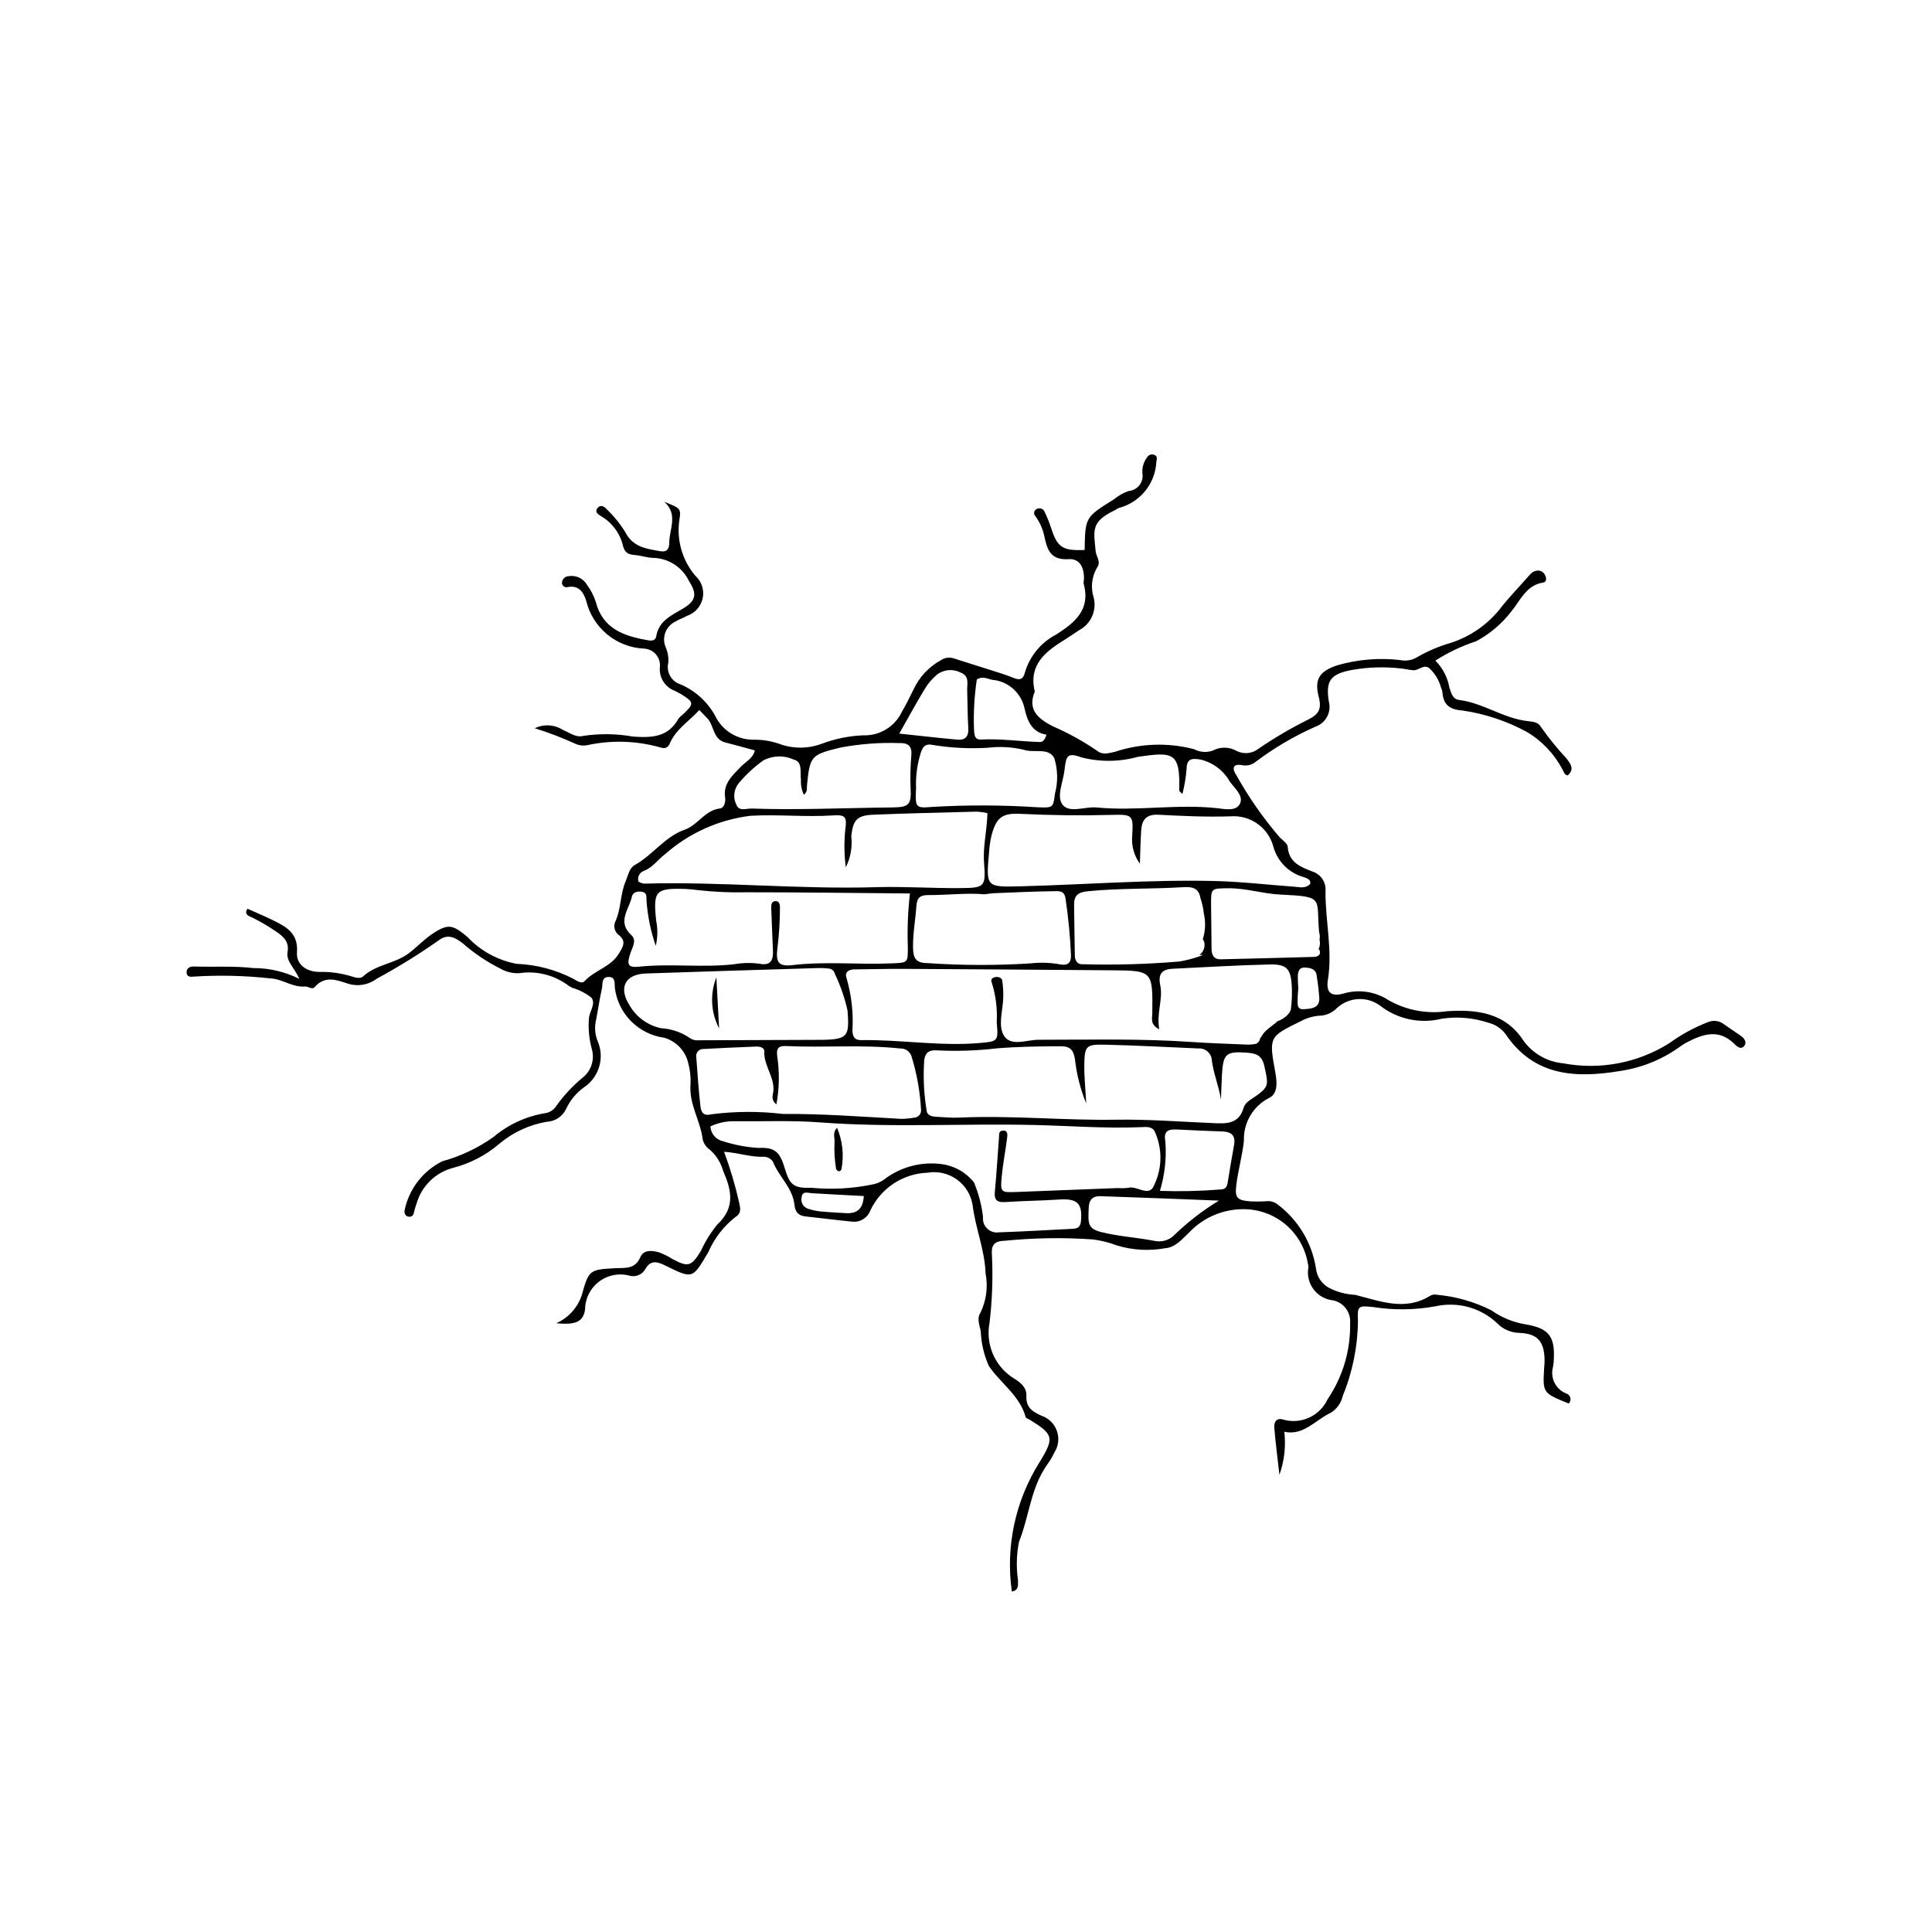 <?xml version="1.0" encoding="UTF-8"?>
<!-- Uploaded to: ICON Repo, www.iconrepo.com, Generator: ICON Repo Mixer Tools -->
<svg fill="#000000" width="800px" height="800px" version="1.1" viewBox="144 144 512 512" xmlns="http://www.w3.org/2000/svg">
 <g>
  <path d="m193.44 401.62c-0.012 1.309 1.066 1.305 2.035 1.18h-0.004c6.719-0.418 13.461-0.258 20.152 0.48 3.223 0.141 5.887 2.438 9.211 2.152 0.836-0.074 1.855 0.965 2.598 0.117 2.707-3.09 5.84-1.836 8.812-0.852v-0.004c2.598 0.812 5.43 0.316 7.598-1.328 5.742-3.106 11.297-6.551 16.633-10.312 2.277-1.652 4.285-0.504 6.137 0.914h-0.004c3.094 2.715 6.527 5.016 10.215 6.84 1.453 0.809 3.106 1.191 4.766 1.094 4.695-0.703 9.477 0.535 13.238 3.434 0.316 0.195 0.652 0.367 1 0.504 1.758 0.527 3.406 1.379 4.852 2.508 1.305 1.523-0.363 3.531-0.594 5.348-0.242 2.805 0.016 5.633 0.762 8.348 0.789 2.777-0.176 5.754-2.438 7.543-2.602 2.148-4.918 4.621-6.891 7.359-0.676 1.156-1.855 1.926-3.184 2.082-5.004 0.844-9.688 3.019-13.562 6.293-4.113 2.914-8.703 5.094-13.566 6.434-5.203 2.594-8.902 7.461-10.02 13.168 0 0.734 0.289 1.504 1.27 1.527l0.004-0.004c0.57 0.047 1.082-0.352 1.184-0.918 0.203-0.914 0.469-1.812 0.789-2.695 1.352-4.559 4.977-8.09 9.574-9.316 4.527-1.16 8.73-3.34 12.285-6.375 3.594-3.035 7.934-5.055 12.57-5.856 2.289-0.082 4.328-1.473 5.238-3.574 1.062-2.207 2.66-4.113 4.644-5.543 4.078-2.707 5.586-7.973 3.566-12.43-0.664-1.754-0.781-3.668-0.336-5.488 0.531-2.75 0.918-5.535 1.539-8.266 0.258-1.137-0.195-2.996 1.68-3.078 1.914-0.082 1.672 1.535 1.738 2.84 0.41 3.348 1.914 6.465 4.285 8.863 2.367 2.398 5.461 3.949 8.801 4.406 3.184 0.91 5.625 3.481 6.371 6.707 0.492 1.812 0.699 3.691 0.609 5.566-0.477 5.273 2.633 9.695 3.231 14.707v-0.004c0.273 1.105 0.949 2.066 1.895 2.695 1.691 1.492 2.914 3.445 3.512 5.617 2.199 4.996 3.309 9.707-1.516 14.176-1.773 2.172-3.262 4.562-4.422 7.117-2.5 4.055-3.387 4.273-7.547 2.023-1.102-0.703-2.281-1.285-3.512-1.734-1.84-0.52-4.078-0.762-4.965 1.312-1.398 3.273-4.133 2.75-6.648 2.891-6.668 0.375-6.981 0.383-8.812 7.004h0.004c-1.074 3.391-3.559 6.156-6.812 7.586 4.965 0.449 7.102-0.219 7.641-3.602v0.004c0.008-2.949 1.402-5.719 3.766-7.481 2.367-1.762 5.422-2.305 8.246-1.469 1.535 0.316 3.102-0.371 3.902-1.715 1.551-2.785 3.438-1.977 5.664-0.879 7.012 3.457 6.934 3.336 11.121-3.777 1.578-3.617 4.031-6.785 7.137-9.227 1.723-1.07 1.289-2.422 0.984-3.918h-0.004c-1.023-4.547-2.352-9.016-3.981-13.383 3.777 0.246 7.106 1.48 10.574 1.328 0.945 0.02 1.824 0.496 2.359 1.277 1.57 3.981 5.231 6.965 5.711 11.371 0.23 2.141 1.094 2.961 3.039 3.172 4.09 0.438 8.172 0.973 12.266 1.371l-0.004-0.004c2.098 0.242 4.086-0.98 4.82-2.957 1.363-2.898 3.496-5.363 6.164-7.129 2.672-1.766 5.777-2.758 8.977-2.875 2.734-0.477 5.547 0.176 7.801 1.801 2.254 1.625 3.754 4.09 4.168 6.836 0.766 6.129 3.231 11.879 3.43 18.059 0.684 3.516 0.211 7.156-1.348 10.379-1.066 1.621-0.223 3.301 0.066 4.91 0.121 3.18 0.844 6.305 2.137 9.211 3.094 4.613 8.211 7.805 9.781 13.598 0.07 0.262 0.613 0.391 0.93 0.586 6.445 3.938 6.746 4.82 2.762 11.285l0.004 0.004c-6.445 10.207-9.059 22.371-7.375 34.324 1.98-0.371 1.609-1.863 1.625-3.102-0.477-3.336-0.387-6.727 0.266-10.035 2.695-6.711 3.094-14.25 7.387-20.355l-0.004 0.004c0.773-1.062 1.445-2.191 2.012-3.371 1.086-1.699 1.328-3.801 0.66-5.703-0.668-1.898-2.172-3.387-4.082-4.031-2.477-1.117-4.141-2.215-4-5.219 0.129-2.672-2.184-3.965-3.953-5.09-4.59-3.195-6.867-8.789-5.82-14.281 0.711-5.926 0.926-11.898 0.645-17.859-0.242-2.508 0.391-3.844 3.234-3.906h-0.004c7.785-0.785 15.617-0.91 23.422-0.375 2.223 0.273 4.406 0.816 6.5 1.617 4.129 1.242 8.492 1.492 12.73 0.723 2.727-0.184 4.504-2.41 6.414-4.223 3.785-3.973 9.055-6.191 14.543-6.125 4.039 0.035 7.938 1.484 11.02 4.098s5.148 6.223 5.84 10.203c0.109 0.359 0.164 0.73 0.16 1.109-0.379 2.039 0.109 4.144 1.348 5.805 1.242 1.664 3.121 2.734 5.184 2.949 2.836 0.578 4.785 3.199 4.519 6.086 0.145 7.156-1.938 14.184-5.957 20.109-2.051 4.449-7.035 6.746-11.75 5.406-1.707-0.566-2.512 0.57-2.387 2.098 0.316 3.789 0.809 7.566 1.363 12.531 1.301-3.652 1.746-7.551 1.301-11.402 5.148 1.082 8.172-3.094 12.215-4.988 1.645-0.973 2.816-2.578 3.242-4.441 2.609-6.352 3.988-13.145 4.055-20.012-0.184-3.934 0.051-4.035 4.059-3.613 5.512 0.867 11.129 0.789 16.617-0.227 5.812-1.266 11.875 0.418 16.199 4.504 1.539 1.598 3.648 2.519 5.867 2.57 5.047 0.172 6.758 2.473 6.711 7.641-0.004 0.562-0.082 1.121-0.113 1.684-0.379 6.602-0.379 6.602 6.527 9.398v-0.004c0.406-0.414 0.559-1.016 0.398-1.574-0.16-0.559-0.609-0.988-1.176-1.125-2.715-1.133-4.176-4.098-3.418-6.941 0.039-0.371 0.141-0.738 0.172-1.109 0.512-6.746-0.887-9.164-7.422-10.227l-0.004-0.004c-3.281-0.539-6.398-1.824-9.109-3.75-4.531-2.266-9.445-3.656-14.488-4.106-0.551-0.117-1.129-0.027-1.621 0.246-6.688 4.207-13.375 1.426-19.941-0.211-2.406-0.117-4.758-0.746-6.906-1.84-1.969-1.059-3.285-3.031-3.496-5.258-1.07-6.715-4.703-12.758-10.137-16.848-0.879-0.715-2.019-1.023-3.137-0.852-1.312 0.082-2.625 0.094-3.934 0.039-3.719-0.301-4.328-0.863-3.871-4.481 0.492-3.887 1.586-7.703 2-11.594v0.004c-0.176-4.762 2.43-9.195 6.68-11.355 2.348-1.121 2.106-4.18 1.664-6.625-1.727-9.562-1.746-9.551 6.625-13.664v0.004c1.477-0.82 3.109-1.328 4.789-1.488 1.844 0.012 3.609-0.73 4.891-2.051 3.164-2.914 7.941-3.188 11.414-0.652 4.641 3.629 10.699 4.91 16.41 3.477 4.082-0.609 8.25-0.254 12.172 1.031 1.848 0.426 3.488 1.48 4.644 2.981 7.609 11.355 18.746 11.793 30.543 9.824 5.586-0.84 10.895-2.981 15.496-6.254 0.598-0.449 1.227-0.859 1.883-1.219 4.328-2.277 8.625-3.824 12.809 0.367 0.738 0.738 1.895 1.699 2.734 0.215 0.477-0.844-0.199-1.801-1.016-2.375-1.527-1.074-3.109-2.082-4.625-3.172v-0.004c-1.211-0.887-2.801-1.066-4.18-0.473-3.648 1.422-7.102 3.312-10.27 5.617-8.348 5.223-18.352 7.113-28.027 5.289-4.188-0.379-8.008-2.535-10.496-5.922-4.898-7.586-12.5-8.387-20.285-7.891-5.367 0.789-10.84-0.246-15.551-2.938-3.516-2.289-7.856-2.934-11.883-1.758-3.301 0.938-4.715-0.234-4.164-3.648 1.277-7.902-0.719-15.652-0.633-23.48v0.004c0.203-2.32-1.223-4.469-3.438-5.184-3.125-1.219-6.266-2.356-6.582-6.562-0.066-0.891-1.32-1.746-2.125-2.516v-0.004c-4.391-5.109-8.25-10.648-11.523-16.531-0.895-1.281-1.293-3.031 1.445-2.613h0.004c1.301 0.309 2.668-0.008 3.703-0.855 4.926-3.715 10.258-6.848 15.902-9.34 2.707-0.961 4.227-3.836 3.5-6.617-0.91-5.594 0.457-7.332 6.172-8.406h0.004c4.25-0.742 8.586-0.871 12.875-0.387 1.109 0.109 2.199 0.398 3.309 0.48 1.449 0.105 2.773-1.684 4.238-0.566 1.527 1.402 2.613 3.211 3.141 5.215 0.16 0.34 0.277 0.699 0.344 1.066 0.219 3.371 1.816 4.699 5.359 4.957 5.926 0.867 11.652 2.766 16.922 5.617 4.043 2.367 7.34 5.82 9.52 9.965 0.395 0.594 0.438 1.43 1.402 1.621 1.934-1.684 0.734-3.137-0.391-4.602v0.004c-2.43-2.602-4.672-5.367-6.711-8.277-0.73-1.289-2.18-1.379-3.469-1.52-6.414-0.695-11.77-4.797-18.156-5.602-1.812-0.23-2.133-1.879-2.621-3.301-0.48-2.703-1.777-5.191-3.715-7.137 3.383-2.16 7.023-3.887 10.836-5.137 3.602-1.934 6.758-4.602 9.258-7.836 2.414-2.883 3.918-6.992 8.438-7.699 0.891-0.141 0.973-0.988 0.625-1.77v0.004c-0.297-0.922-1.195-1.512-2.16-1.406-1.27 0.102-1.926 1.047-2.664 1.883-2.477 2.812-5.109 5.504-7.383 8.477l0.004-0.004c-3.336 4.086-7.777 7.129-12.793 8.766-3.231 0.926-6.332 2.254-9.234 3.957-1.312 0.715-2.836 0.934-4.297 0.617-5.594-0.641-11.262-0.164-16.668 1.406-4.668 1.562-6.09 3.695-4.863 8.379 0.836 3.195-0.008 4.637-2.926 6.055-4.523 2.254-8.883 4.816-13.047 7.672-1.645 1.289-3.883 1.52-5.754 0.594-1.961-1.141-4.375-1.18-6.371-0.102-1.621 0.574-3.41 0.438-4.926-0.375-6.914-1.809-14.203-1.566-20.984 0.691-1.75 0.375-3.246 0.895-4.715-0.27v0.004c-3.703-2.539-7.641-4.715-11.758-6.5-3.672-1.91-6.844-4.246-4.769-9.211-1.727-7.148 2.871-10.613 8.008-13.785 1.273-0.785 2.492-1.656 3.746-2.473 3.094-1.629 4.691-5.148 3.879-8.551-0.887-2.711-0.555-5.676 0.918-8.121 1.055-1.473-0.305-2.856-0.43-4.293-0.48-5.422-1.402-7.75 5.172-10.863v-0.004c0.309-0.207 0.633-0.391 0.973-0.551 5.609-1.461 9.633-6.383 9.945-12.172 0.109-0.789 0.359-1.5-0.453-1.867-0.707-0.336-1.555-0.09-1.973 0.574-0.918 1.195-1.375 2.688-1.277 4.195 0.215 1.121-0.059 2.285-0.754 3.195-0.691 0.91-1.742 1.48-2.883 1.574-1.414 0.488-2.731 1.23-3.879 2.191-7.629 4.762-7.637 4.75-7.781 13.441-5.84 0.246-7.211-0.672-8.848-5.723l-0.004 0.004c-0.508-1.59-1.137-3.137-1.879-4.629-0.426-0.672-1.301-0.891-1.996-0.5-0.344 0.164-0.586 0.48-0.652 0.855s0.051 0.758 0.316 1.027c1.117 1.512 1.906 3.234 2.32 5.066 0.77 3.481 1.43 6.656 6.508 6.336 2.953-0.188 4.129 2.168 4.055 5.367l-0.004-0.004c-0.082 0.367-0.109 0.742-0.09 1.113 1.926 6.848-2.269 10.309-7.258 13.484v0.004c-4.047 2.098-7.055 5.762-8.328 10.141-0.406 1.773-1.375 2.004-2.871 1.398-1.043-0.418-2.094-0.816-3.164-1.16-4.348-1.391-8.707-2.746-13.055-4.137l0.004 0.004c-1.094-0.277-2.254-0.062-3.176 0.586-3.148 1.719-5.664 4.398-7.184 7.652-1 2.004-1.965 4.035-3.113 5.957h0.004c-1.855 3.977-5.918 6.453-10.305 6.277-3.746 0.156-7.441 0.91-10.949 2.234-3.719 1.391-7.816 1.363-11.52-0.07-2.133-0.703-4.367-1.039-6.613-1.004-4 0.016-7.703-2.106-9.707-5.562-2.008-4.059-5.383-7.277-9.535-9.082-2.469-0.746-3.914-3.305-3.281-5.805 0.094-1.309-0.113-2.621-0.613-3.84-0.609-1.27-0.684-2.734-0.207-4.062 0.48-1.328 1.477-2.406 2.758-2.992 0.945-0.598 2.059-0.914 3.023-1.484 2.113-0.715 3.688-2.492 4.141-4.676 0.453-2.184-0.285-4.441-1.941-5.934-3.469-4.078-5.016-9.453-4.246-14.75 0.516-3.121 0.242-3.168-3.981-4.852 3.746 3.375 1.32 7.215 1.305 10.879-0.008 1.66-0.676 2.508-2.363 2.211-3.664-0.641-7.301-1.055-9.316-5.106-1.383-2.227-3.043-4.266-4.941-6.066-0.625-0.707-1.602-1.258-2.375-0.281-0.805 1.02 0.035 1.645 0.887 2.141h0.004c2.953 1.715 5.07 4.574 5.848 7.902 0.484 1.902 1.5 2.285 3.148 2.418 1.672 0.137 3.32 0.754 4.981 0.762v-0.004c4 0.145 7.59 2.492 9.332 6.094 2.199 3.441 1.996 5.227-1.605 7.363-3.086 1.832-6.371 3.227-7.055 7.344-0.16 0.961-0.93 1.254-2.125 1.047-6.371-1.121-12.055-2.965-13.914-10.262-0.531-1.602-1.312-3.109-2.32-4.469-0.977-1.668-2.875-2.574-4.789-2.277-0.984 0.012-1.789 0.789-1.84 1.773 0.012 0.383 0.203 0.734 0.516 0.953s0.711 0.277 1.074 0.156c2.961-0.555 4.188 1.508 4.844 3.652 0.832 3.477 2.769 6.59 5.519 8.871 2.75 2.285 6.164 3.617 9.734 3.793 1.254 0.039 2.438 0.605 3.25 1.562 0.812 0.961 1.18 2.219 1.012 3.461-0.207 2.699 1.398 5.207 3.934 6.156 0.648 0.371 1.352 0.66 1.98 1.062 3.16 2.019 3.168 2.426 0.207 5.203v0.004c-0.457 0.328-0.867 0.719-1.211 1.164-2.734 4.891-6.988 5.051-12.004 4.707l0.004 0.004c-4.398-0.785-8.891-0.844-13.305-0.172-1.867 0.48-3.559-0.898-5.273-1.586h-0.004c-2.238-1.445-5.07-1.617-7.469-0.453 3.754 1.164 7.422 2.574 10.992 4.215 1.051 0.41 2.207 0.473 3.297 0.184 6.242-1.289 12.699-1.07 18.84 0.637 1.355 0.465 2.133 0.195 2.664-1.039 1.605-3.754 5.062-5.805 7.805-8.828 0.789 0.816 1.422 1.484 2.07 2.137 1.914 1.926 1.453 5.606 4.828 6.461 2.535 0.641 5.055 1.355 7.82 2.102-0.469 2.102-2.453 3-3.777 4.391-2.191 2.305-4.672 4.394-4.098 8.141 0.168 1.105-0.273 2.731-1.336 2.848-4.059 0.453-5.828 4.406-9.434 5.66-5.18 1.805-8.402 6.684-13.156 9.32-1.488 0.828-1.777 2.789-2.438 4.332-1.484 3.457-1.156 7.363-2.797 10.809h-0.004c-0.5 1.281-0.047 2.738 1.094 3.512 1.945 1.641 0.98 3.082-0.102 4.852-2.172 3.562-6.398 4.387-9.066 7.269-0.855 0.926-2.129-0.184-3.082-0.656v-0.004c-4.633-2.375-9.727-3.707-14.926-3.91-4.996-0.93-9.562-3.426-13.043-7.125-3.848-3.234-5.078-3.621-9.23-0.867-2.324 1.539-4.246 3.668-6.504 5.324-3.609 2.652-8.488 2.828-11.91 5.992-0.797 0.738-2.156 0.281-3.25-0.059-2.695-0.805-5.5-1.188-8.312-1.125-3.398 0.023-6.215-1.957-5.973-5.164 0.391-5.18-2.922-6.84-6.5-8.598-2.156-1.055-4.375-1.98-6.625-2.988-1.008 1.562 0.457 1.965 1.27 2.348h0.004c2.184 1.07 4.285 2.301 6.289 3.684 1.98 1.32 3.539 2.703 3.07 5.43-0.426 2.469 1.699 3.996 3.133 7.141-3.789-1.898-7.969-2.879-12.203-2.875-5.238-0.602-10.477-0.238-15.711-0.41-0.996-0.031-1.969 0.355-1.977 1.477zm120.81-21.266c1.262 0.277 1.023 1.297 1.074 2.211v0.004c0.285 4.121 1.113 8.188 2.461 12.094 0.516-2.18 0.555-4.441 0.113-6.637-0.84-7.969-0.184-8.691 7.723-8.445 1.121 0.047 2.238 0.152 3.352 0.312 4.269 0.477 8.566 0.668 12.863 0.57 14.188-0.008 28.375 0.191 43.309 0.316-0.535 4.664-0.727 9.367-0.562 14.062 0.031 4.375 0.039 4.269-4.172 4.457-8.766 0.391-17.547-0.574-26.316 0.457-3.734 0.438-4.574-0.605-4.059-4.617h0.004c0.434-3.523 0.656-7.066 0.66-10.613 0.004-0.738-0.141-1.648-0.996-1.715-1.312-0.105-1.344 1.008-1.312 1.926 0.125 3.738 0.301 7.477 0.453 11.215 0.102 2.453-0.586 4.035-3.531 3.457v-0.004c-2.227-0.309-4.488-0.27-6.703 0.121-8.379 0.973-16.809-0.227-25.207 0.652-3.019 0.316-3.383-0.535-2.309-3.66 0.543-1.582 1.711-3.348 0.219-4.707-3.898-3.559-0.539-6.867 0.156-10.219 0.238-1.172 1.559-1.504 2.781-1.238zm28.594-20.16c7.301-0.422 14.555 0.379 21.836-0.098 3.434-0.227 3.832 0.344 3.301 4.012v0.004c-0.309 3.238-0.254 6.504 0.164 9.73 1.277-2.547 1.785-5.41 1.453-8.242 0.48-4.359 1.543-5.523 5.914-5.699 9.148-0.367 18.301-0.57 27.453-0.812v0.004c0.914 0.066 1.82 0.199 2.715 0.398-0.094 4.621-1.238 8.805-0.891 13.152 0.516 6.465 0.062 6.648-6.203 6.707-7.469 0.074-14.945-0.461-22.379-0.238-20.559 0.609-41.059-1.516-61.605-0.941l-0.004-0.004c-0.496-0.09-0.973-0.277-1.398-0.547-0.348-1.184 0.293-2.434 1.457-2.836 2.379-0.938 3.731-3.039 5.633-4.445 6.324-5.574 14.188-9.109 22.555-10.141zm44.02 23.844c0.156-2.184 1.059-2.848 3.137-2.836 5.047 0.027 10.082-0.629 14.918-0.203 0.961-0.117 1.703-0.262 2.445-0.289 5.234-0.207 10.465-0.465 15.699-0.527 1.293-0.016 3.019-0.355 3.316 1.953v0.004c0.75 4.988 1.23 10.016 1.445 15.055 0.039 1.938-0.852 2.734-2.766 2.398v0.004c-2.582-0.492-5.219-0.594-7.832-0.301-9.137 0.586-18.305 0.562-27.441-0.066-3.047-0.016-3.769-1.262-3.82-4.051-0.062-3.769 0.633-7.426 0.898-11.137zm-4.652-43.121c2.277-0.055 3.5 0.59 3.309 3.156v0.004c-0.258 2.977-0.324 5.965-0.199 8.953 0.25 4.519-0.715 4.906-5.18 4.953-12.316 0.125-24.629 0.719-36.949 0.289-1.402-0.047-3.281 0.812-3.992-0.906l-0.004-0.004c-0.992-1.867-0.773-4.148 0.566-5.789 1.914-2.289 4.117-4.332 6.547-6.07 2.519-1.32 5.512-1.391 8.094-0.188 2.348 0.547 1.59 3.426 1.859 5.391l-0.004 0.004c-0.078 1.348 0.188 2.691 0.777 3.906 1.043-0.871 0.75-1.66 0.816-2.363 0.75-7.992 1.156-8.25 8.789-10.121l0.004-0.004c5.129-0.973 10.348-1.375 15.566-1.207zm18.105-13.961c0.102 3.344 0.094 6.691 0.293 10.027 0.133 2.188-0.828 3.215-2.883 3.031-4.926-0.441-9.836-1.016-15.414-1.605 2.504-4.414 4.531-8.156 6.738-11.793l-0.004 0.004c0.859-1.43 1.941-2.711 3.207-3.797 1.809-1.414 4.273-1.648 6.316-0.598 2.438 0.953 1.691 2.973 1.746 4.734zm21.008 11.723c-0.375 1.293-0.961 1.984-1.672 1.965-5.219-0.145-10.406-0.938-15.652-0.66-1.902 0.102-1.789-1.527-1.879-2.809l-0.004 0.004c-0.156-4.394 0.098-8.793 0.754-13.137 1.551-0.922 2.758-0.18 4.012 0.109 4.188 0.328 7.668 3.344 8.594 7.438 0.695 3.16 1.867 6.527 5.844 7.094zm2.246 15.664c-0.465 3.766-0.5 3.746-4.543 3.59l-0.004 0.004c-9.328-0.609-18.688-0.641-28.023-0.098-4.445 0.375-4.461 0.172-4.234-5.004v0.004c-0.129-3.188 0.301-6.371 1.273-9.41 0.586-1.785 1.395-2.418 3.231-1.996 4.793 0.777 9.66 1.02 14.508 0.727 3.16-0.379 6.363-0.207 9.461 0.512 2.707 0.977 6.664-0.703 8.164 2.262 0.941 3.062 1 6.324 0.164 9.414zm49.102 2.488c-0.969 2.312-4.07 1.57-6.133 1.344-10.645-1.164-21.289 0.836-31.922-0.188-3.086-0.297-7.207 1.609-9.023-0.734-1.707-2.207 0.184-6.074 0.516-9.207 0.41-3.879 0.832-4.656 4.496-3.336l-0.004 0.004c4.91 1.262 10.066 1.211 14.953-0.148 9.348-1.352 11.254-1.289 10.953 8.945-0.004 0.133 0.238 0.273 0.844 0.922 0.547-2.176 0.914-4.391 1.105-6.625 0.008-2.922 1.586-2.844 3.652-2.527 3.316 0.773 6.152 2.906 7.82 5.875 1.312 1.781 3.574 3.684 2.738 5.68zm18.574 21.383c-1.273 1.359-2.809 0.875-4.262 0.77-7.078-0.516-14.148-1.348-21.234-1.512-17.012-0.391-33.992 0.953-50.992 1.398-9.488 0.25-9.496 0.324-8.629-9.137l-0.008 0.004c0.094-1.488 0.312-2.965 0.656-4.414 1.289-4.754 2.894-5.879 7.621-5.648 8.027 0.387 16.059 0.5 24.094 0.281 5.652-0.156 5.875 0.004 5.562 5.387v-0.004c-0.27 2.684 0.449 5.371 2.027 7.559 0.105-2.934 0.16-5.875 0.34-8.805 0.168-2.82 1.359-4.352 4.586-4.18 6.344 0.34 12.715 0.625 19.062 0.422l-0.008 0.004c5.238-0.434 10.031 2.941 11.387 8.02 1.074 3.961 4.18 7.051 8.148 8.109 0.703 0.301 1.809 0.531 1.645 1.75zm-29.367 18.84c0.316 0.027 0.637 0 0.953 0.043h-0.004c-1.574 0.605-3.199 1.082-4.852 1.43-0.492 0.105-0.977 0.219-1.477 0.285-8.531 0.719-17.098 0.957-25.652 0.719-1.328 0.086-1.973-0.996-2-2.238-0.102-4.484-0.129-8.969-0.203-13.453-0.039-2.508 1.008-3.391 3.66-3.656 8.398-0.84 16.828-0.547 25.227-1.074 2.277-0.145 4.148 0.129 4.574 2.824h0.004c0.465 1.34 0.77 2.731 0.914 4.144 0.527 2.25 0.434 4.602-0.27 6.805 0.133 0.195 0.242 0.406 0.332 0.625 0.391 1.32-0.098 2.742-1.211 3.547zm31.559-1.496c0.109 0.102 0.246 0.16 0.305 0.363 0.355 1.211-0.605 1.641-1.602 1.668-8.199 0.234-16.398 0.445-24.598 0.633-1.945 0.043-2.473-1.195-2.473-2.938 0-3.906-0.113-7.812-0.125-11.719-0.012-4.191 0.051-4.109 4.465-4.168 4.703-0.066 9.184 1.441 13.844 1.668 11.852 0.578 9.527 0.801 10.316 9.922h-0.008c0.219 0.652 0.262 1.352 0.125 2.023 0.223 0.855 0.133 1.758-0.254 2.547zm-5.539 13.113c-0.023-0.734 0.082-1.469 0.168-2.805-0.027-0.508-0.125-1.613-0.133-2.715-0.012-1.336 0.137-2.812 1.879-2.738 1.391 0.062 2.977 0.285 3.144 2.336h-0.004c0.336 1.988 0.566 3.992 0.684 6.004-0.074 2.531-2.356 2.566-4.121 2.691-2.004 0.141-1.582-1.562-1.621-2.773zm-9.609 10.047v0.004c-0.113 0.18-0.242 0.348-0.391 0.504-0.012 0.066 0.02 0.121 0 0.188-0.141 0.516-0.492 0.945-0.973 1.188-0.902 0.203-1.832 0.273-2.754 0.211-4.84-0.199-9.688-0.355-14.52-0.688-13.465-0.922-26.938-0.578-40.414-0.578-3.07 0-7.156 1.801-9.043-0.883-1.805-2.566-0.512-6.519-0.34-9.875l-0.004 0.004c0.086-1.664 0-3.336-0.258-4.984-0.113-0.695-1.008-1.031-1.84-0.867-0.863 0.172-1.309 0.648-0.898 1.531v-0.004c1.055 3.402 1.488 6.961 1.289 10.516 0.453 4.949 0.336 5-4.539 5.422-10.492 0.91-20.918-0.93-31.395-0.766-1.617 0.023-2.231-0.785-2.309-2.438l-0.004-0.004c0.293-4.676-0.219-9.367-1.516-13.871-0.621-1.547 0.34-2.418 2.035-2.43 4.301-0.027 8.605-0.164 12.906-0.141 18.324 0.105 36.652 0.23 54.977 0.379 11.223 0.074 11.203 0.062 11.07 11.496-0.016 1.254-0.641 2.879 1.844 4.141-0.781-4.383 1.055-7.977 0.262-11.684-0.613-2.879 0.398-4.223 3.211-4.356 8.602-0.414 17.199-0.941 25.805-1.141 4.488-0.105 5.586 1.148 5.832 5.617l0.004-0.004c0.109 2.059 0.039 4.125-0.215 6.172-0.16 1.309-2.09 2.816-3.676 3.293-0.086 0.086-0.109 0.184-0.207 0.27-1.344 1.152-3.144 2.152-3.941 3.781zm-12.754 22.918c-8.594-0.348-17.195-1.047-25.781-0.906-13.852 0.23-27.668-1.188-41.516-0.555-2.051 0.094-4.117-0.125-6.172-0.223-1.184-0.059-2.434-0.387-2.519-1.727v0.004c-0.723-4.426-0.93-8.918-0.613-13.391 0.32-1.91 1.281-2.66 3.504-2.473 5.238 0.254 10.488 0.074 15.699-0.539 5.606-0.453 11.215-0.543 16.84-0.562 2.727-0.012 3.477 1.012 3.898 3.438v-0.004c0.441 4.027 1.445 7.969 2.984 11.715-0.227-4.211-0.555-7.191-0.508-10.168 0.078-5.066 0.441-5.508 5.445-5.394 8.227 0.188 16.445 0.633 24.668 0.996h0.004c0.938-0.094 1.871 0.211 2.574 0.84s1.109 1.523 1.121 2.469c0.465 3.465 1.863 6.762 2.406 10.273 0.086-2.234 0.137-4.469 0.266-6.695 0.312-5.453 1.105-6.129 6.352-5.781 2.375 0.156 4.184 0.484 4.852 3.469 1.105 4.938 1.25 5.473-1.832 7.777-1.352 1.012-3.164 1.762-3.641 3.391-1.281 4.367-4.594 4.188-8.031 4.051zm1.75 17.59v0.004c-5.285 0.426-10.594 0.547-15.895 0.363 1.293-4.254 1.781-8.711 1.434-13.141-0.508-2.66 0.738-3.258 3.031-3.129 4.07 0.227 8.148 0.371 12.223 0.531 2.316 0.09 3.387 1.164 2.965 3.551-0.586 3.289-1.16 6.582-1.676 9.883-0.195 1.258-0.586 1.949-2.082 1.941zm-34.766 4.879c0.152-3.594 2.555-3.117 4.699-3.051 9.473 0.301 18.945 0.699 29.793 1.117v0.008c-4.266 2.594-8.23 5.656-11.82 9.133-1.352 1.355-3.301 1.938-5.176 1.543-4.727-0.93-9.539-1.168-14.258-2.363-3.598-0.914-3.402-2.484-3.238-6.383zm-76.062-2.938c0.242-1.602 1.578-1.031 2.66-0.961 4.453 0.277 8.91 0.492 13.797 0.754-0.199 3.617-1.98 4.719-4.844 4.531-2.231-0.145-4.469-0.238-6.691-0.461l0.004 0.008c-1.109-0.129-2.207-0.367-3.269-0.715-1.305-0.441-2.031-1.828-1.652-3.152zm-24.195-18.66c2.055-0.98 4.316-1.449 6.594-1.371 7.481 0.086 14.996-0.262 22.441 0.305 19.039 1.445 38.094 0.238 57.133 0.699 9.352 0.227 18.691 0.961 28.059 0.562 1.289-0.055 2.781-0.234 3.527 1.145h-0.004c2.055 4.496 2.012 9.672-0.113 14.133-1.262 3.5-4.547 0.164-6.856 0.789h0.004c-0.93 0.125-1.867 0.152-2.801 0.074-8.965 0.344-17.93 0.688-26.895 1.043-4.055 0.164-4.269 0.094-3.91-3.859 0.32-3.527 1.023-7.019 1.465-10.539 0.105-0.84 0.199-2.039-1.277-1.848-1.012 0.129-0.832 1.059-0.883 1.746-0.371 4.82-0.648 9.648-1.105 14.461-0.227 2.391 0.789 2.852 2.93 2.703 4.668-0.324 9.359-0.34 14.027-0.66 4.906-0.336 6.301 0.98 5.867 5.711-0.129 1.402-0.746 1.977-2.078 2.039-6.547 0.316-13.086 0.723-19.637 0.941h-0.004c-1.141 0.18-2.301-0.191-3.133-0.992-0.832-0.805-1.238-1.953-1.098-3.102-0.379-3.156-1.195-6.25-2.422-9.184l-0.012 0.016c-2.117-2.668-5.191-4.398-8.57-4.82-5.434-0.715-10.93 0.77-15.266 4.121-0.902 0.648-1.941 1.082-3.035 1.273-5.312 1.098-10.762 1.395-16.164 0.887-4.703 0.141-5.746-0.703-7.086-5.203-1.285-4.32-2.613-5.586-7-5.367-3.168-0.195-6.297-0.789-9.316-1.762-1.891-0.395-3.281-2.012-3.383-3.941zm-3.734-18.277c-0.121-0.559 0.023-1.141 0.391-1.582 0.367-0.438 0.918-0.68 1.488-0.656 4.672-0.246 9.348-0.477 14.023-0.645 0.922-0.031 2.18 0.266 2.125 1.332-0.199 3.992 3.234 7.223 2.246 11.375h0.004c-0.266 0.984 0.117 2.027 0.953 2.609 0.777-4.215 0.848-8.531 0.215-12.766-0.301-2.086 0.383-2.781 2.301-2.688 10.074 0.484 20.176-0.438 30.25 0.648h-0.004c1.484-0.086 2.812 0.922 3.129 2.379 1.352 4.453 2.168 9.055 2.426 13.703 0.094 0.562-0.066 1.137-0.434 1.574-0.371 0.438-0.914 0.688-1.484 0.688-1.105 0.199-2.227 0.301-3.352 0.305-10.449-0.566-20.887-1.379-31.359-1.305-6.289-0.746-12.648-0.711-18.93 0.094-2.297 0.586-2.738-0.805-2.902-2.207-0.496-4.269-0.762-8.57-1.086-12.859zm-13.391-22.246c15.242-0.535 30.484-0.977 45.727-1.441 0.934-0.031 1.867 0.016 2.793 0.137 0.75 0.035 1.387 0.57 1.547 1.305 1.504 3.133 2.644 6.43 3.402 9.824 0.52 6.769 0.094 7.602-6.477 7.754-11 0.047-22 0.086-32.996 0.121-0.738 0.078-1.48-0.086-2.121-0.461-2.293-1.625-5-2.574-7.805-2.734-3.531-0.734-6.578-2.945-8.371-6.074-2.996-4.676-1.16-8.238 4.301-8.43z"/>
  <path d="m365.57 453.77c0.598 1.145 1.449 0.477 1.461-0.102v0.004c0.656-3.641 0.238-7.391-1.207-10.797-1.316 1.371-0.512 2.707-0.672 3.93h0.004c-0.109 2.328 0.031 4.664 0.414 6.965z"/>
  <path d="m334.57 416.53-0.723-13.527c-1.734 4.402-1.469 9.336 0.723 13.527z"/>
 </g>
</svg>
